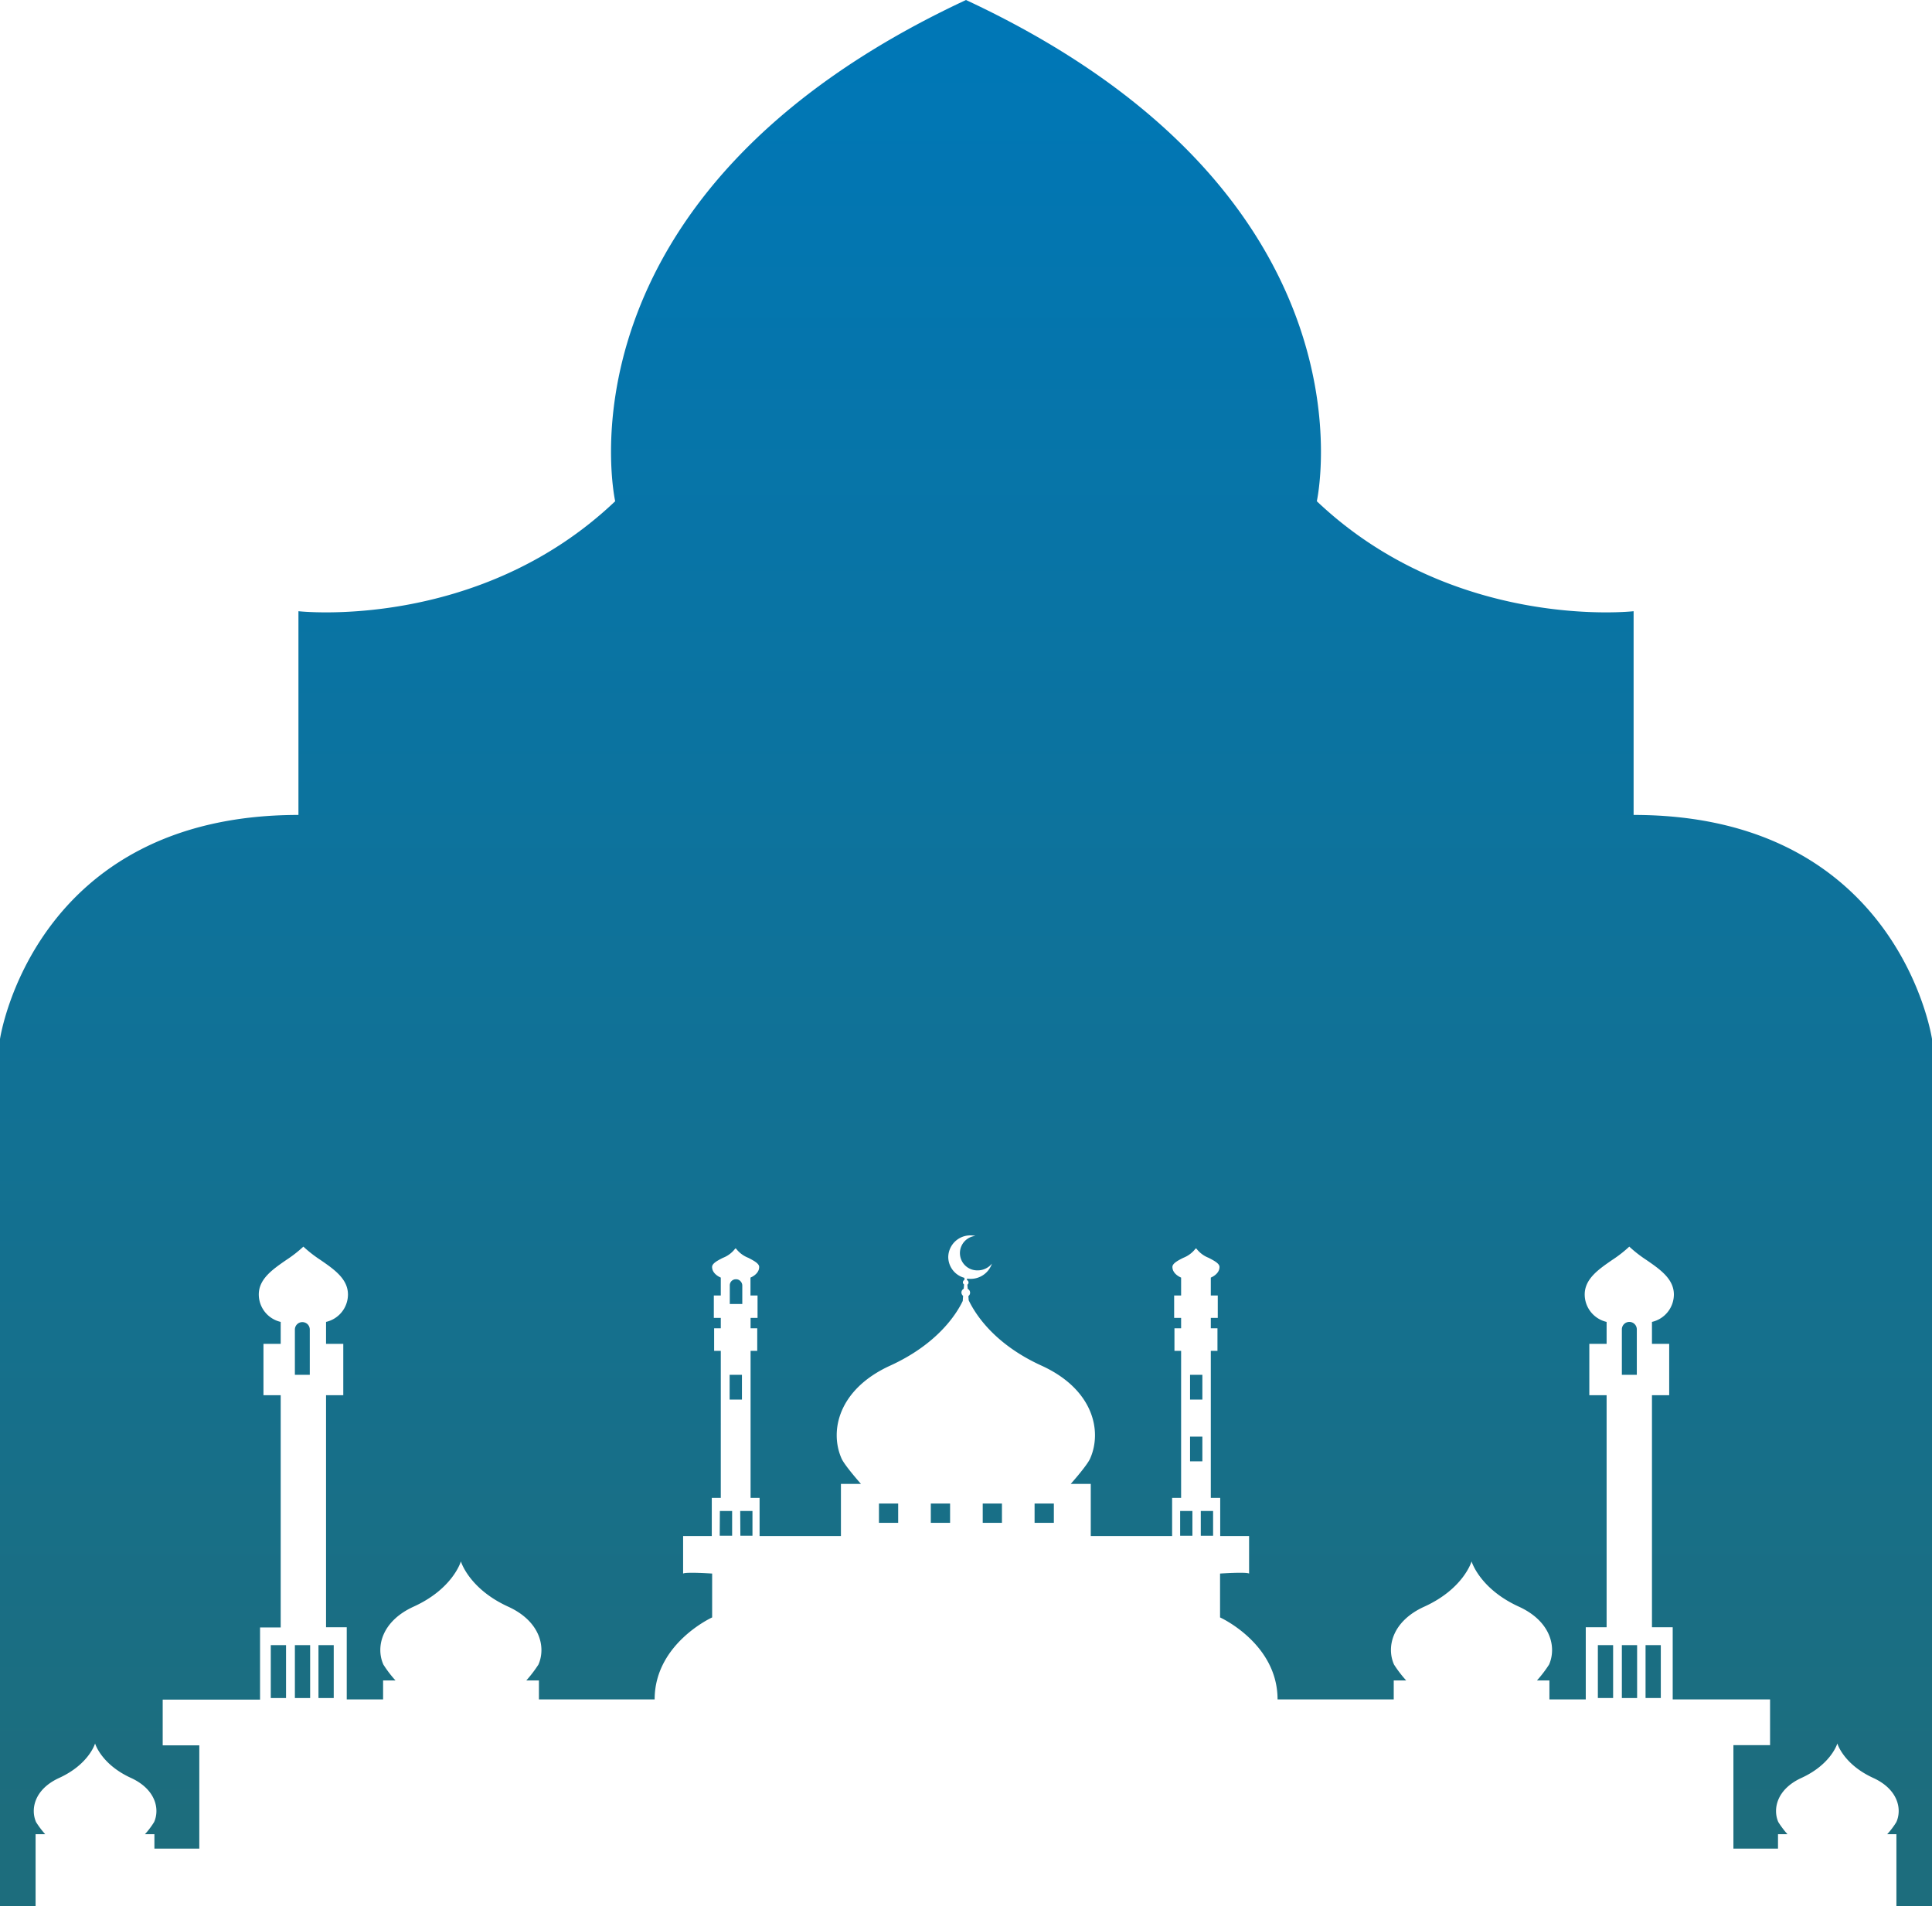 <svg xmlns="http://www.w3.org/2000/svg" xmlns:xlink="http://www.w3.org/1999/xlink" width="380" height="375" viewBox="0 0 380 375"><defs><linearGradient id="a" x1="54.74" y1="365.39" x2="54.74" y2="17.89" gradientTransform="matrix(1, 0, 0, -1, 0, 375.89)" gradientUnits="userSpaceOnUse"><stop offset="0" stop-color="#0077b6"/><stop offset="1" stop-color="#1d6d7d"/></linearGradient><linearGradient id="b" x1="59.44" y1="365.39" x2="59.44" y2="17.89" xlink:href="#a"/><linearGradient id="d" x1="59.43" y1="365.39" x2="59.43" y2="17.89" xlink:href="#a"/><linearGradient id="e" x1="64.12" y1="365.39" x2="64.12" y2="17.89" xlink:href="#a"/><linearGradient id="f" x1="142.76" y1="365.39" x2="142.76" y2="17.89" xlink:href="#a"/><linearGradient id="g" x1="144.72" y1="365.39" x2="144.72" y2="17.89" xlink:href="#a"/><linearGradient id="h" x1="144.75" y1="365.39" x2="144.75" y2="17.89" xlink:href="#a"/><linearGradient id="i" x1="146.83" y1="365.39" x2="146.83" y2="17.89" xlink:href="#a"/><linearGradient id="j" x1="174.77" y1="365.39" x2="174.77" y2="17.89" xlink:href="#a"/><linearGradient id="k" x1="184.97" y1="365.39" x2="184.97" y2="17.89" xlink:href="#a"/><linearGradient id="l" x1="195.18" y1="365.39" x2="195.18" y2="17.89" xlink:href="#a"/><linearGradient id="m" x1="205.38" y1="365.39" x2="205.38" y2="17.89" xlink:href="#a"/><linearGradient id="n" x1="233.33" y1="365.39" x2="233.33" y2="17.89" xlink:href="#a"/><linearGradient id="o" x1="235.28" y1="365.39" x2="235.28" y2="17.89" xlink:href="#a"/><linearGradient id="r" x1="237.39" y1="365.39" x2="237.39" y2="17.89" xlink:href="#a"/><linearGradient id="s" x1="315.76" y1="365.39" x2="315.76" y2="17.89" xlink:href="#a"/><linearGradient id="t" x1="320.43" y1="365.39" x2="320.43" y2="17.89" xlink:href="#a"/><linearGradient id="v" x1="320.42" y1="365.39" x2="320.42" y2="17.89" xlink:href="#a"/><linearGradient id="w" x1="325.14" y1="365.39" x2="325.14" y2="17.89" xlink:href="#a"/><linearGradient id="x" x1="190" y1="365.39" x2="190" y2="17.89" xlink:href="#a"/></defs><path d="M53.26,334.07h3V323.66h-3Z" fill="url(#a)"/><path d="M58,334.07h3V323.66H58Z" fill="url(#b)"/><path d="M58,302.47h3v-10.4H58Z" fill="url(#b)"/><path d="M58,270.48h2.93v-8.94a1.48,1.48,0,0,0-.42-1,1.5,1.5,0,0,0-1-.43A1.47,1.47,0,0,0,58,261.54Z" fill="url(#d)"/><path d="M62.64,334.07h3V323.66h-3Z" fill="url(#e)"/><path d="M141.56,302.14H144v-4.87h-2.41Z" fill="url(#f)"/><path d="M145.93,275.35v-4.87h-2.42v4.87Z" fill="url(#g)"/><path d="M143.54,252.88v3.67H146v-3.64a1.24,1.24,0,0,0-.37-.86,1.13,1.13,0,0,0-.86-.37A1.19,1.19,0,0,0,143.54,252.88Z" fill="url(#h)"/><path d="M145.62,302.14H148v-4.87h-2.41Z" fill="url(#i)"/><path d="M172.88,299.6h3.78v-3.8h-3.78Z" fill="url(#j)"/><path d="M183.08,299.6h3.79v-3.8h-3.79Z" fill="url(#k)"/><path d="M193.29,299.6h3.78v-3.8h-3.78Z" fill="url(#l)"/><path d="M203.49,299.6h3.79v-3.8h-3.79Z" fill="url(#m)"/><path d="M232.12,302.14h2.41v-4.87h-2.41Z" fill="url(#n)"/><path d="M236.49,275.35v-4.87h-2.42v4.87Z" fill="url(#o)"/><path d="M234.07,252.88v3.67h2.42v-3.64a1.27,1.27,0,0,0-.37-.86,1.12,1.12,0,0,0-.85-.37A1.2,1.2,0,0,0,234.07,252.88Z" fill="url(#o)"/><path d="M236.49,287.5v-4.86h-2.42v4.86Z" fill="url(#o)"/><path d="M236.18,302.14h2.42v-4.87h-2.42Z" fill="url(#r)"/><path d="M314.28,334.07h3V323.66h-3Z" fill="url(#s)"/><path d="M319,334.07h3V323.66h-3Z" fill="url(#t)"/><path d="M319,302.47h3v-10.4h-3Z" fill="url(#t)"/><path d="M319,270.48h2.94v-8.94a1.47,1.47,0,0,0-1.47-1.47,1.47,1.47,0,0,0-1.47,1.47Z" fill="url(#v)"/><path d="M323.66,334.07h3V323.66h-3Z" fill="url(#w)"/><path d="M373,375h7V204.41s-6.51-44.08-58.69-44.08V120.25S286,124.26,259,98.61c0,0,13.47-60.13-69-98.61-82.49,38.48-69,98.61-69,98.61-26.94,25.65-62.3,21.64-62.3,21.64v40.08C6.51,160.33,0,204.41,0,204.41V375H7V360.86H8.89a17.7,17.7,0,0,1-1.8-2.39c-1.13-2.6-.28-6.46,4.52-8.67,5.9-2.69,7.09-6.79,7.09-6.79s1.19,4.1,7.09,6.79c4.79,2.21,5.68,6.07,4.52,8.67a16.15,16.15,0,0,1-1.8,2.39h1.86v2.84H39.2V343.38H32v-9H51.15v-14.2h4.06V274.49H51.82v-10.1h3.39v-4.32a5.55,5.55,0,0,1-4.31-5.39c0-3.06,2.71-4.93,5.38-6.78a25.17,25.17,0,0,0,3.39-2.64,25.17,25.17,0,0,0,3.39,2.64c2.68,1.85,5.38,3.72,5.38,6.78a5.55,5.55,0,0,1-4.31,5.39v4.32h3.39v10.1H64.13v45.65H68.2v14.2h7.15v-3.73h2.44a22.26,22.26,0,0,1-2.38-3.12c-1.53-3.4-.37-8.51,5.92-11.39,7.77-3.52,9.32-8.91,9.32-8.91s1.59,5.39,9.32,8.91c6.3,2.88,7.43,8,5.93,11.39a25.23,25.23,0,0,1-2.38,3.12H106v3.73h22.76c0-11,11.31-16.13,11.31-16.13v-8.63s-5.13-.34-5.71,0V302.2H140v-7.5h1.77V265.77h-1.31v-4.44h1.31v-2.05H140.4v-4.41h1.37v-3.52s-1.71-.65-1.71-2.09c0-.68,1-1.23,2.14-1.8a5.52,5.52,0,0,0,2.38-1.78.12.12,0,0,1,.21,0,5.62,5.62,0,0,0,2.39,1.78c1.1.57,2.14,1.12,2.14,1.8,0,1.44-1.71,2.09-1.71,2.09v3.52H149v4.41h-1.37v2.05h1.31v4.44h-1.31V294.7h1.77v7.5h16V291.94h3.94s-3.21-3.61-3.82-5c-2.41-5.45-.58-13.62,9.53-18.25,9.2-4.19,13-10,14.31-12.74l.07-1a.89.89,0,0,1-.33-.67.85.85,0,0,1,.45-.73l.07-.85a.48.48,0,0,1-.23-.42.54.54,0,0,1,.3-.47l0-.41a4.27,4.27,0,0,1-3.18-4.09,4.33,4.33,0,0,1,4.39-4.26,4.45,4.45,0,0,1,.95.1,3.4,3.4,0,0,0,.45,6.78,3.59,3.59,0,0,0,2.8-1.33,4.41,4.41,0,0,1-4.2,3,5.49,5.49,0,0,1-.7-.05v.3a.51.51,0,0,1,.3.47.48.48,0,0,1-.23.42l.07.84a.83.83,0,0,1,.13,1.41l.06.83c1.29,2.69,5,8.62,14.36,12.87,10.11,4.63,11.94,12.8,9.53,18.25-.61,1.41-3.82,5-3.82,5h3.94V302.2h16v-7.5h1.77V265.77h-1.31v-4.44h1.31v-2.05h-1.37v-4.41h1.37v-3.52s-1.71-.65-1.71-2.09c0-.68,1-1.23,2.14-1.8a5.62,5.62,0,0,0,2.39-1.78.12.12,0,0,1,.21,0,5.58,5.58,0,0,0,2.38,1.78c1.1.57,2.14,1.12,2.14,1.8,0,1.44-1.71,2.09-1.71,2.09v3.52h1.37v4.41h-1.37v2.05h1.31v4.44h-1.31V294.7H240v7.5h5.68v7.38c-.61-.34-5.71,0-5.71,0v8.63s11.31,5.11,11.31,16.13h22.85v-3.73h2.45a22.94,22.94,0,0,1-2.39-3.12c-1.53-3.4-.39-8.51,5.93-11.39,7.76-3.52,9.32-8.91,9.32-8.91s1.59,5.39,9.32,8.91c6.29,2.88,7.42,8,5.92,11.39a24.27,24.27,0,0,1-2.38,3.12h2.45v3.73h7.15v-14.2H316V274.49H312.6v-10.1H316v-4.32a5.55,5.55,0,0,1-4.31-5.39c0-3.06,2.7-4.93,5.38-6.78a25.17,25.17,0,0,0,3.39-2.64,25.17,25.17,0,0,0,3.39,2.64c2.68,1.85,5.38,3.72,5.38,6.78a5.55,5.55,0,0,1-4.31,5.39v4.32h3.39v10.1h-3.39v45.65H329v14.2h19.15v9h-7.21V363.7h8.77v-2.84h1.86a18.6,18.6,0,0,1-1.8-2.39c-1.13-2.6-.27-6.46,4.52-8.67,5.9-2.69,7.09-6.79,7.09-6.79s1.19,4.1,7.09,6.79c4.8,2.21,5.68,6.07,4.52,8.67a15.47,15.47,0,0,1-1.8,2.39H373Z" fill="url(#x)"/></svg>